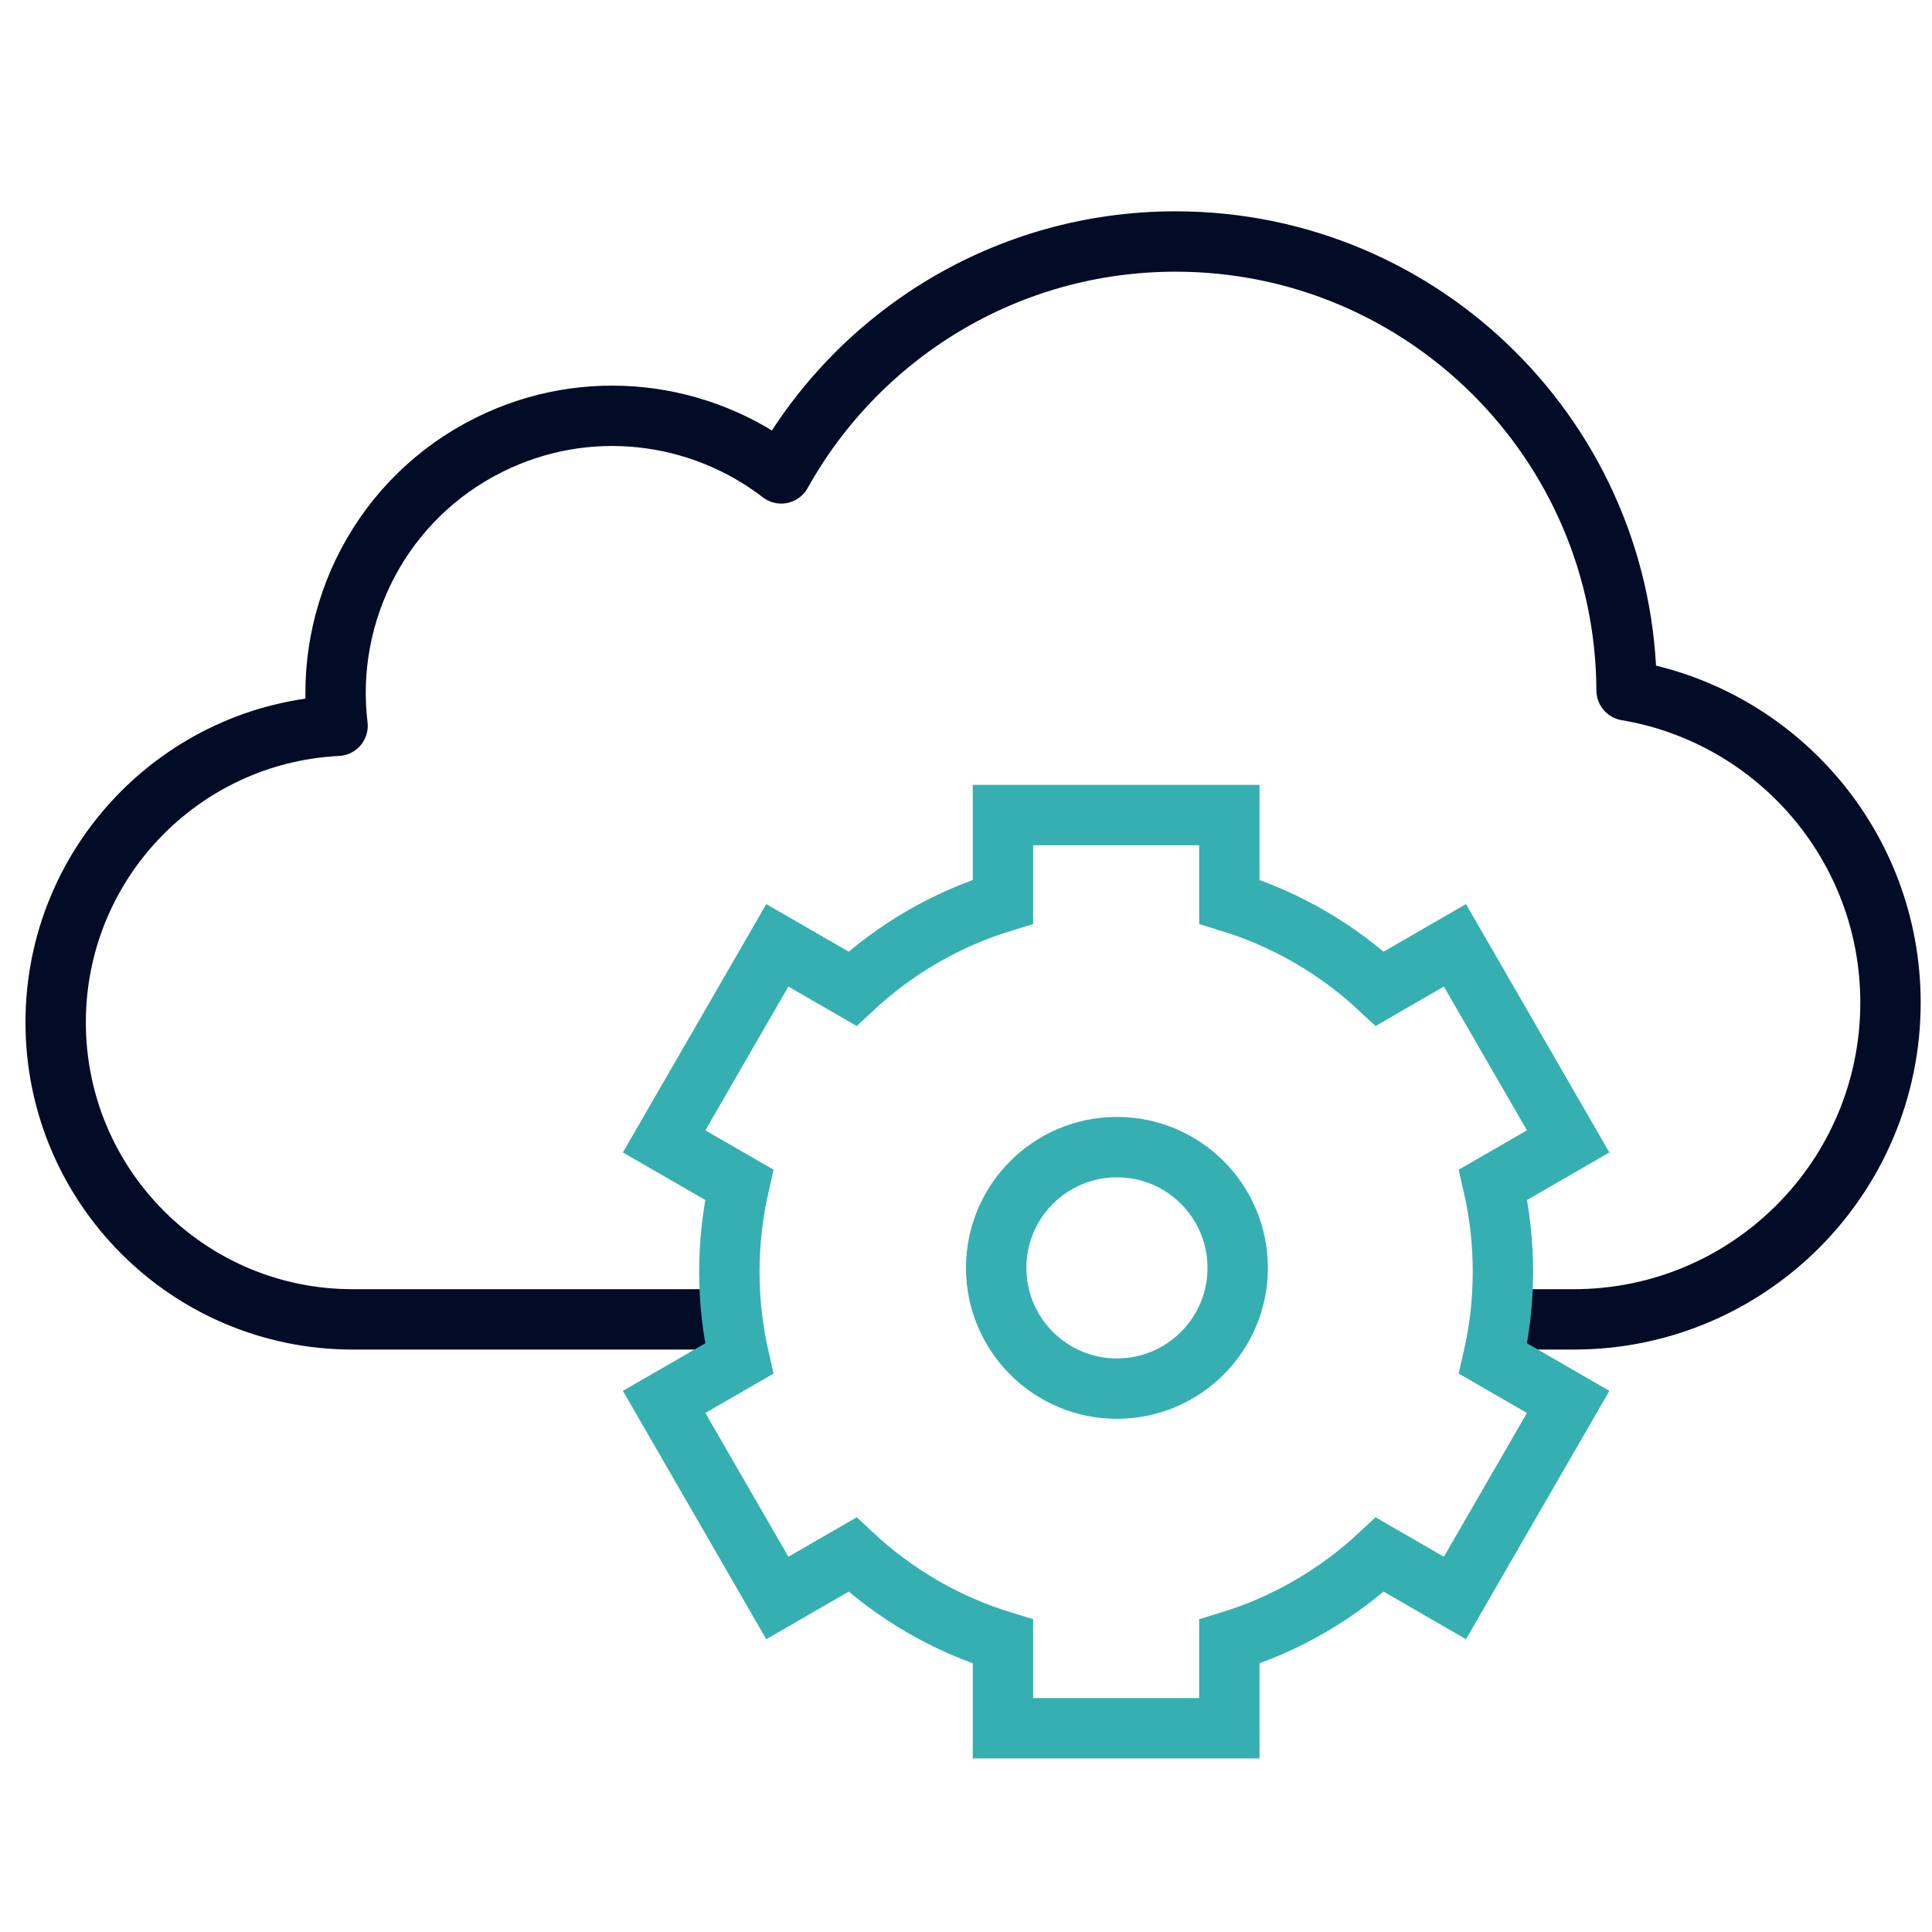<svg width="64" height="64" viewBox="0 0 64 64" fill="none" xmlns="http://www.w3.org/2000/svg">
<path d="M48.97 43.706H52.133C57.927 43.706 62.625 39.008 62.625 33.214C62.625 28.016 58.844 23.703 53.883 22.87C53.844 14.651 47.17 8 38.942 8C33.325 8 28.432 11.1 25.88 15.682C23.195 13.615 19.462 13.122 16.22 14.726C12.64 16.496 10.729 20.291 11.182 24.043C5.981 24.303 1.844 28.602 1.844 33.868C1.844 39.301 6.248 43.706 11.681 43.706H24.076" stroke="#030C26" stroke-width="2" stroke-miterlimit="10" stroke-linejoin="round"/>
<path d="M24.161 42.125C24.161 43.115 24.274 44.079 24.486 45.005L22 46.44L25.75 52.935L28.239 51.498C29.643 52.807 31.341 53.804 33.224 54.379V57.25H40.724V54.379C42.606 53.804 44.304 52.807 45.708 51.498L48.197 52.935L51.947 46.44L49.461 45.005C49.674 44.079 49.786 43.115 49.786 42.125C49.786 41.135 49.674 40.171 49.461 39.245L51.947 37.81L48.197 31.315L45.708 32.752C44.304 31.443 42.606 30.446 40.724 29.871V27H33.224V29.871C31.341 30.446 29.643 31.443 28.239 32.752L25.75 31.315L22 37.81L24.486 39.245C24.274 40.171 24.161 41.135 24.161 42.125Z" stroke="#36AFB2" stroke-width="2" stroke-miterlimit="10"/>
<circle cx="37" cy="42" r="4" stroke="#36AFB2" stroke-width="2"/>
</svg>
